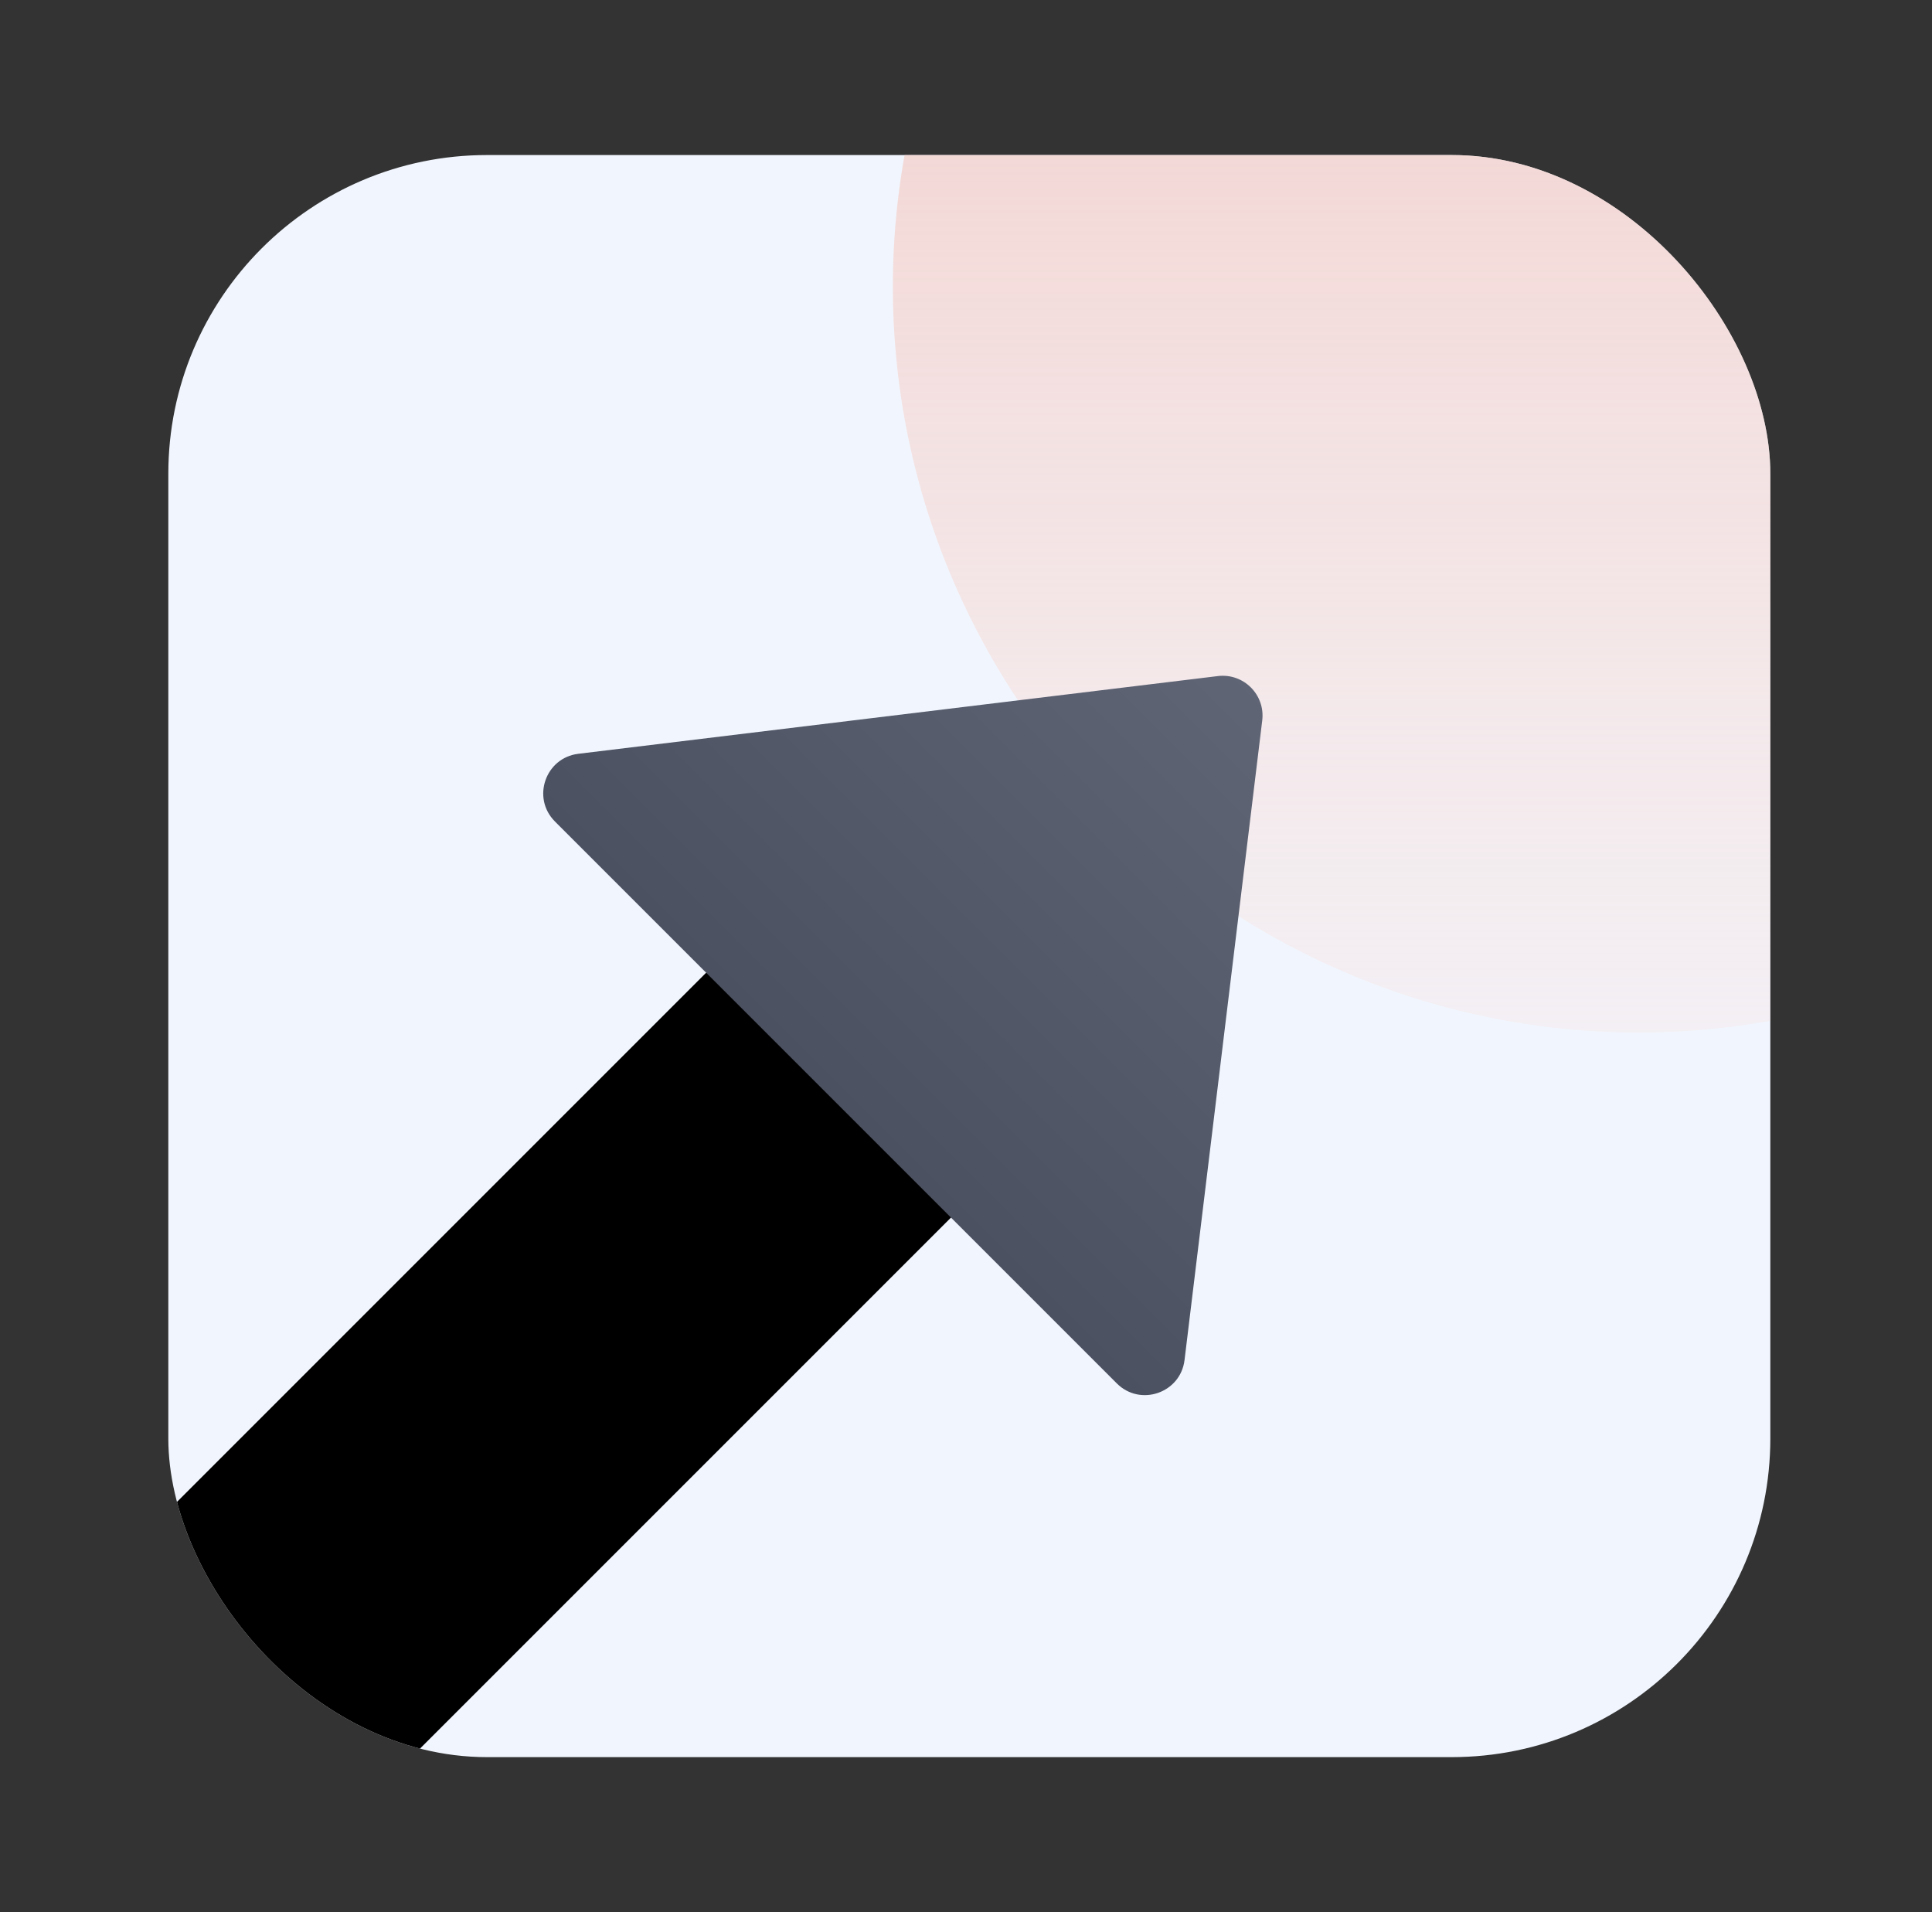 <svg width="97" height="96" viewBox="0 0 97 96" fill="none" xmlns="http://www.w3.org/2000/svg">
<rect x="0" y="0" width="97" height="96" fill="#333333" stroke="none"/>
<g clip-path="url(#clip0)">
<rect x="8.451" y="7.784" width="80.432" height="80.432" rx="16" fill="#F1F6FE"/>
<circle cx="82.267" cy="14.4" r="37.44" fill="url(#paint0_linear)"/>
<rect x="38.232" y="46.056" width="17.385" height="64.395" transform="rotate(45 38.232 46.056)" fill="black"/>
<path d="M61.147 33.942C62.436 33.786 63.53 34.88 63.373 36.169L59.472 68.281C59.271 69.936 57.251 70.633 56.072 69.454L27.862 41.243C26.683 40.064 27.38 38.045 29.035 37.844L61.147 33.942Z" fill="url(#paint1_linear)"/>
</g>
<defs>
<linearGradient id="paint0_linear" x1="82.267" y1="-23.04" x2="82.267" y2="51.84" gradientUnits="userSpaceOnUse">
<stop stop-color="#EFC2B9"/>
<stop offset="1" stop-color="#FBD8D2" stop-opacity="0.22"/>
</linearGradient>
<linearGradient id="paint1_linear" x1="64.173" y1="33.143" x2="41.967" y2="55.349" gradientUnits="userSpaceOnUse">
<stop stop-color="#606676"/>
<stop offset="1" stop-color="#4C5161"/>
</linearGradient>
<clipPath id="clip0">
<rect x="8.451" y="7.784" width="80.432" height="80.432" rx="16" fill="white"/>
</clipPath>
</defs>
</svg>
